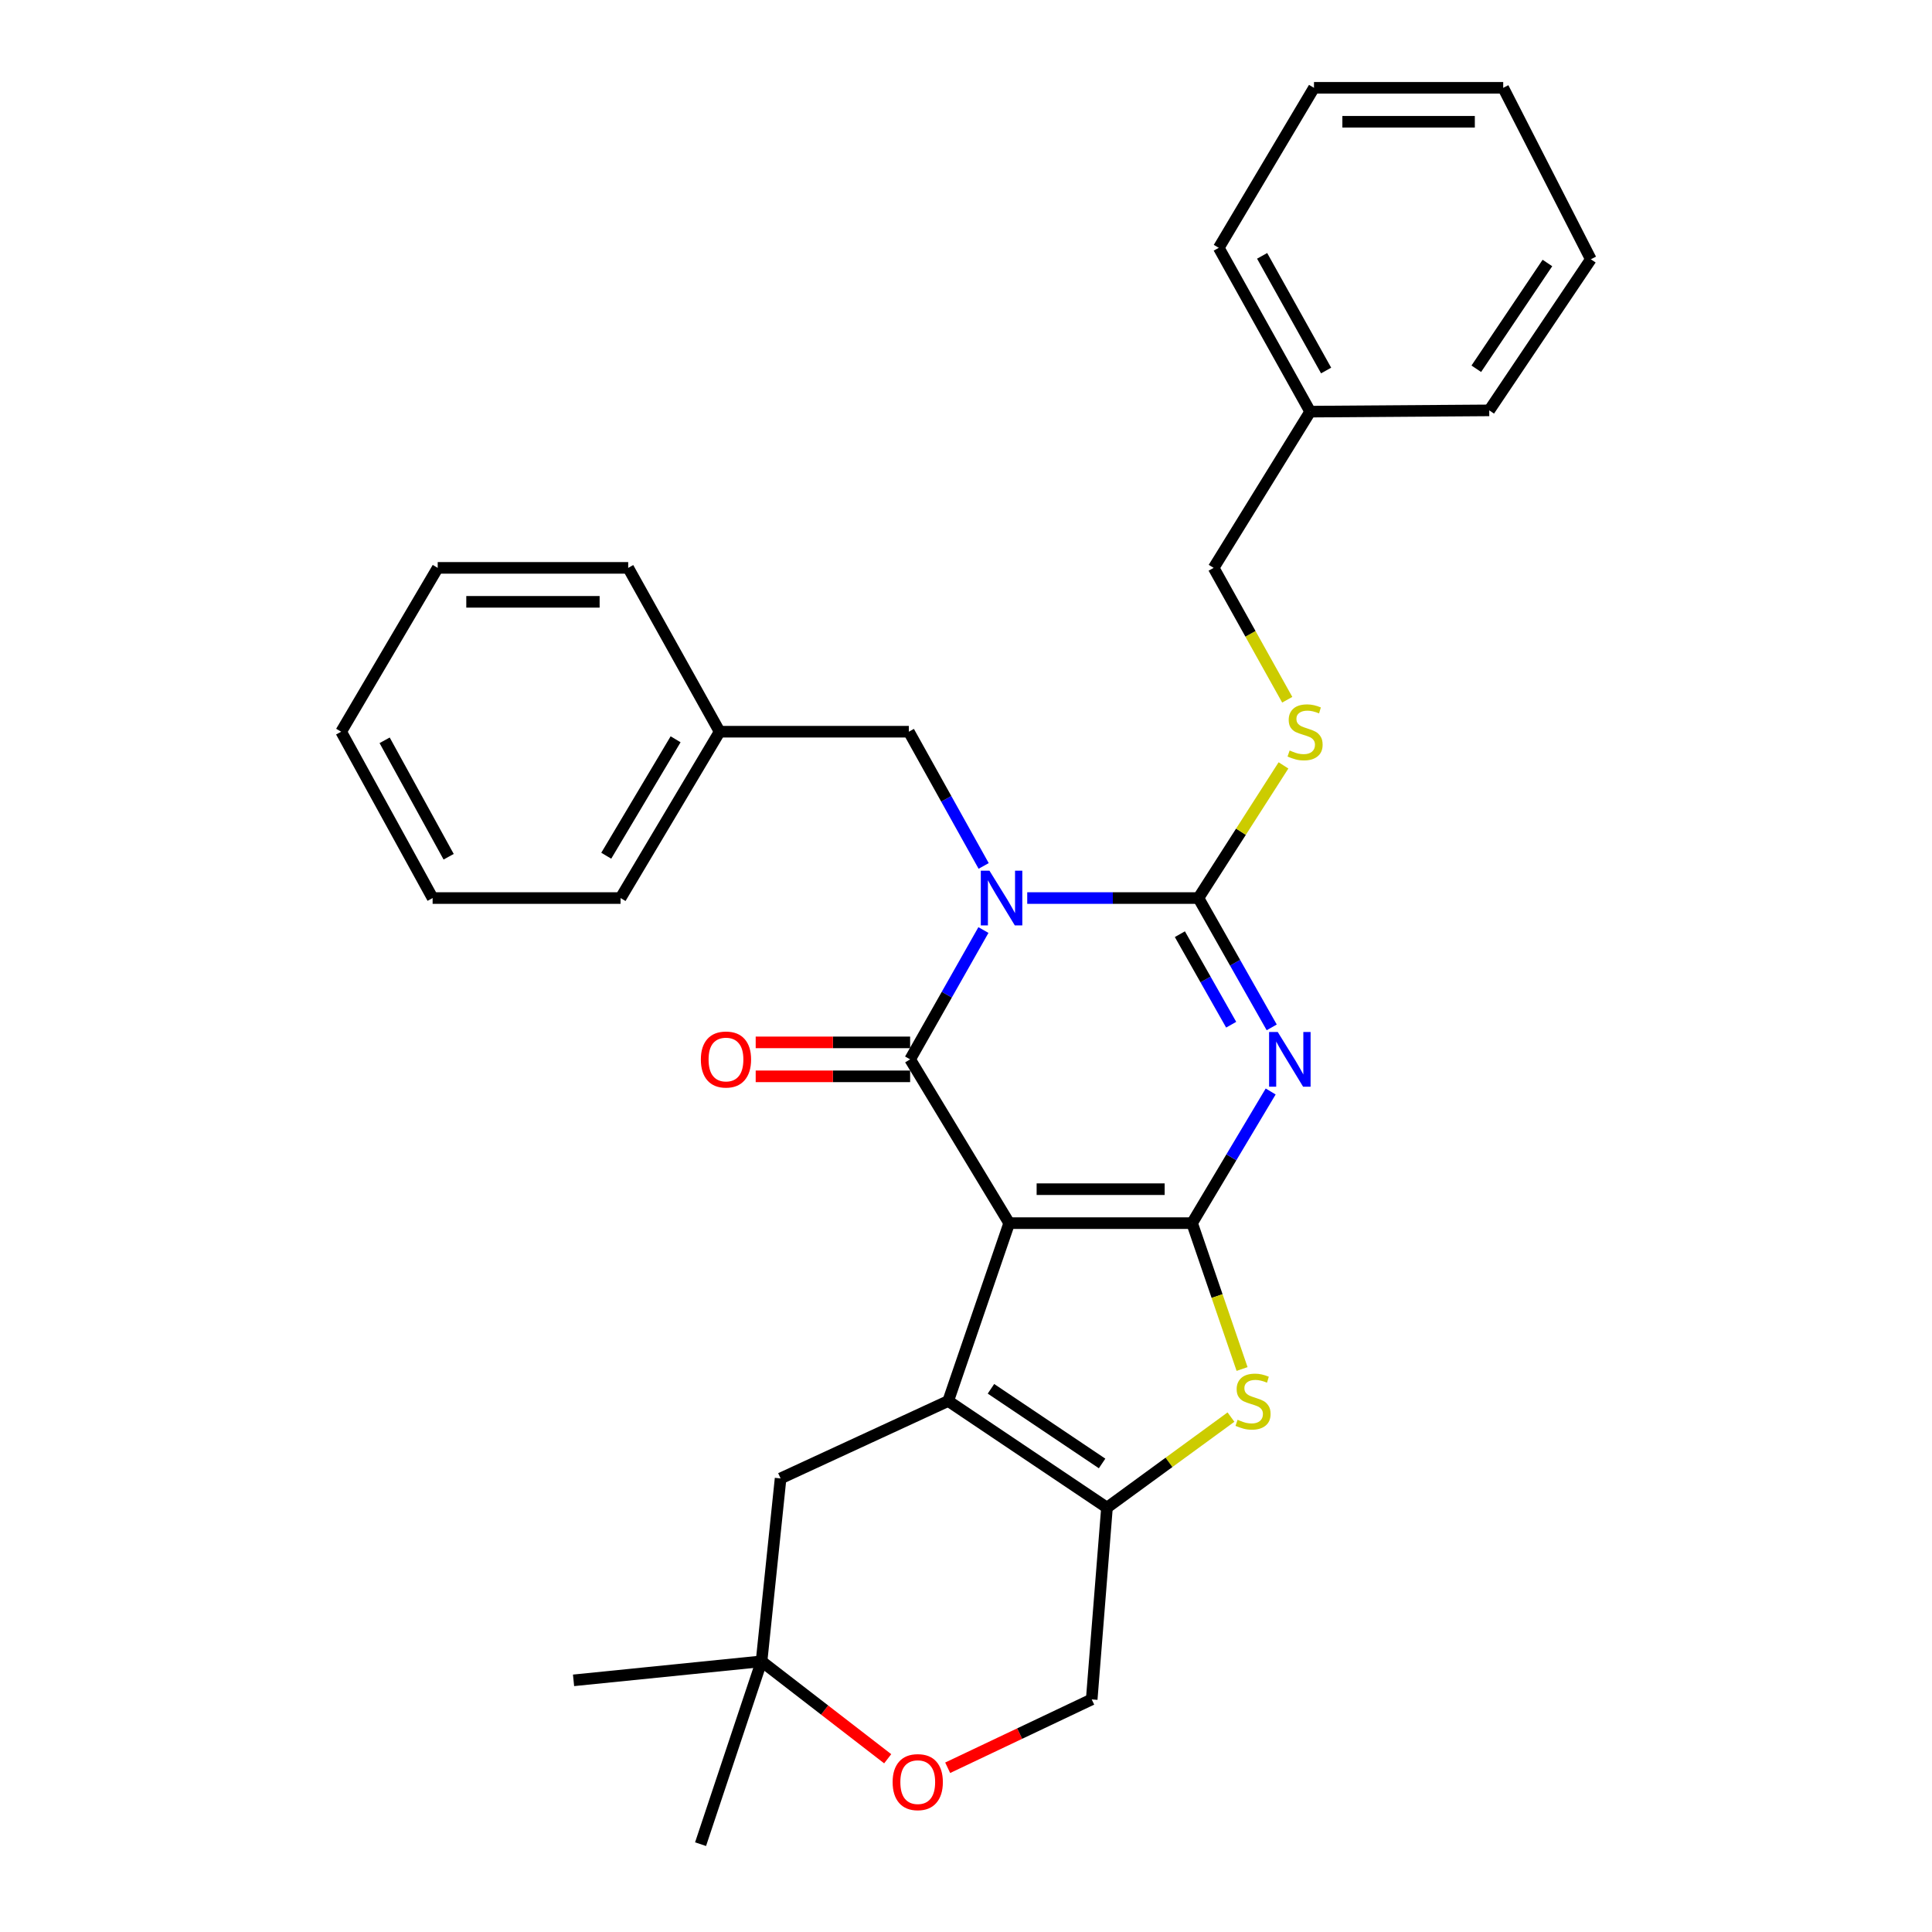 <?xml version='1.0' encoding='iso-8859-1'?>
<svg version='1.1' baseProfile='full'
              xmlns='http://www.w3.org/2000/svg'
                      xmlns:rdkit='http://www.rdkit.org/xml'
                      xmlns:xlink='http://www.w3.org/1999/xlink'
                  xml:space='preserve'
width='1000px' height='1000px' viewBox='0 0 1000 1000'>
<!-- END OF HEADER -->
<rect style='opacity:1.0;fill:#FFFFFF;stroke:none' width='1000' height='1000' x='0' y='0'> </rect>
<path class='bond-1' d='M 522.36,633.094 L 617.022,633.094' style='fill:none;fill-rule:evenodd;stroke:#000000;stroke-width:6px;stroke-linecap:butt;stroke-linejoin:miter;stroke-opacity:1' />
<path class='bond-1' d='M 536.559,615.518 L 602.823,615.518' style='fill:none;fill-rule:evenodd;stroke:#000000;stroke-width:6px;stroke-linecap:butt;stroke-linejoin:miter;stroke-opacity:1' />
<path class='bond-2' d='M 522.36,633.094 L 471.079,548.322' style='fill:none;fill-rule:evenodd;stroke:#000000;stroke-width:6px;stroke-linecap:butt;stroke-linejoin:miter;stroke-opacity:1' />
<path class='bond-5' d='M 522.36,633.094 L 490.793,725.149' style='fill:none;fill-rule:evenodd;stroke:#000000;stroke-width:6px;stroke-linecap:butt;stroke-linejoin:miter;stroke-opacity:1' />
<path class='bond-0' d='M 509.019,481.389 L 490.049,514.856' style='fill:none;fill-rule:evenodd;stroke:#0000FF;stroke-width:6px;stroke-linecap:butt;stroke-linejoin:miter;stroke-opacity:1' />
<path class='bond-0' d='M 490.049,514.856 L 471.079,548.322' style='fill:none;fill-rule:evenodd;stroke:#000000;stroke-width:6px;stroke-linecap:butt;stroke-linejoin:miter;stroke-opacity:1' />
<path class='bond-4' d='M 531.693,464.83 L 575.998,464.83' style='fill:none;fill-rule:evenodd;stroke:#0000FF;stroke-width:6px;stroke-linecap:butt;stroke-linejoin:miter;stroke-opacity:1' />
<path class='bond-4' d='M 575.998,464.83 L 620.303,464.83' style='fill:none;fill-rule:evenodd;stroke:#000000;stroke-width:6px;stroke-linecap:butt;stroke-linejoin:miter;stroke-opacity:1' />
<path class='bond-9' d='M 509.139,448.206 L 489.777,413.468' style='fill:none;fill-rule:evenodd;stroke:#0000FF;stroke-width:6px;stroke-linecap:butt;stroke-linejoin:miter;stroke-opacity:1' />
<path class='bond-9' d='M 489.777,413.468 L 470.415,378.731' style='fill:none;fill-rule:evenodd;stroke:#000000;stroke-width:6px;stroke-linecap:butt;stroke-linejoin:miter;stroke-opacity:1' />
<path class='bond-3' d='M 617.022,633.094 L 637.358,599.022' style='fill:none;fill-rule:evenodd;stroke:#000000;stroke-width:6px;stroke-linecap:butt;stroke-linejoin:miter;stroke-opacity:1' />
<path class='bond-3' d='M 637.358,599.022 L 657.695,564.95' style='fill:none;fill-rule:evenodd;stroke:#0000FF;stroke-width:6px;stroke-linecap:butt;stroke-linejoin:miter;stroke-opacity:1' />
<path class='bond-6' d='M 617.022,633.094 L 629.96,670.845' style='fill:none;fill-rule:evenodd;stroke:#000000;stroke-width:6px;stroke-linecap:butt;stroke-linejoin:miter;stroke-opacity:1' />
<path class='bond-6' d='M 629.96,670.845 L 642.897,708.596' style='fill:none;fill-rule:evenodd;stroke:#CCCC00;stroke-width:6px;stroke-linecap:butt;stroke-linejoin:miter;stroke-opacity:1' />
<path class='bond-12' d='M 471.079,539.535 L 431.112,539.535' style='fill:none;fill-rule:evenodd;stroke:#000000;stroke-width:6px;stroke-linecap:butt;stroke-linejoin:miter;stroke-opacity:1' />
<path class='bond-12' d='M 431.112,539.535 L 391.145,539.535' style='fill:none;fill-rule:evenodd;stroke:#FF0000;stroke-width:6px;stroke-linecap:butt;stroke-linejoin:miter;stroke-opacity:1' />
<path class='bond-12' d='M 471.079,557.11 L 431.112,557.11' style='fill:none;fill-rule:evenodd;stroke:#000000;stroke-width:6px;stroke-linecap:butt;stroke-linejoin:miter;stroke-opacity:1' />
<path class='bond-12' d='M 431.112,557.11 L 391.145,557.11' style='fill:none;fill-rule:evenodd;stroke:#FF0000;stroke-width:6px;stroke-linecap:butt;stroke-linejoin:miter;stroke-opacity:1' />
<path class='bond-32' d='M 658.235,531.763 L 639.269,498.296' style='fill:none;fill-rule:evenodd;stroke:#0000FF;stroke-width:6px;stroke-linecap:butt;stroke-linejoin:miter;stroke-opacity:1' />
<path class='bond-32' d='M 639.269,498.296 L 620.303,464.83' style='fill:none;fill-rule:evenodd;stroke:#000000;stroke-width:6px;stroke-linecap:butt;stroke-linejoin:miter;stroke-opacity:1' />
<path class='bond-32' d='M 637.255,530.388 L 623.978,506.962' style='fill:none;fill-rule:evenodd;stroke:#0000FF;stroke-width:6px;stroke-linecap:butt;stroke-linejoin:miter;stroke-opacity:1' />
<path class='bond-32' d='M 623.978,506.962 L 610.702,483.535' style='fill:none;fill-rule:evenodd;stroke:#000000;stroke-width:6px;stroke-linecap:butt;stroke-linejoin:miter;stroke-opacity:1' />
<path class='bond-8' d='M 620.303,464.83 L 642.316,430.499' style='fill:none;fill-rule:evenodd;stroke:#000000;stroke-width:6px;stroke-linecap:butt;stroke-linejoin:miter;stroke-opacity:1' />
<path class='bond-8' d='M 642.316,430.499 L 664.328,396.168' style='fill:none;fill-rule:evenodd;stroke:#CCCC00;stroke-width:6px;stroke-linecap:butt;stroke-linejoin:miter;stroke-opacity:1' />
<path class='bond-7' d='M 490.793,725.149 L 572.967,780.355' style='fill:none;fill-rule:evenodd;stroke:#000000;stroke-width:6px;stroke-linecap:butt;stroke-linejoin:miter;stroke-opacity:1' />
<path class='bond-7' d='M 512.92,718.841 L 570.442,757.485' style='fill:none;fill-rule:evenodd;stroke:#000000;stroke-width:6px;stroke-linecap:butt;stroke-linejoin:miter;stroke-opacity:1' />
<path class='bond-10' d='M 490.793,725.149 L 404.029,765.23' style='fill:none;fill-rule:evenodd;stroke:#000000;stroke-width:6px;stroke-linecap:butt;stroke-linejoin:miter;stroke-opacity:1' />
<path class='bond-30' d='M 637.149,733.488 L 605.058,756.922' style='fill:none;fill-rule:evenodd;stroke:#CCCC00;stroke-width:6px;stroke-linecap:butt;stroke-linejoin:miter;stroke-opacity:1' />
<path class='bond-30' d='M 605.058,756.922 L 572.967,780.355' style='fill:none;fill-rule:evenodd;stroke:#000000;stroke-width:6px;stroke-linecap:butt;stroke-linejoin:miter;stroke-opacity:1' />
<path class='bond-14' d='M 572.967,780.355 L 565.068,879.606' style='fill:none;fill-rule:evenodd;stroke:#000000;stroke-width:6px;stroke-linecap:butt;stroke-linejoin:miter;stroke-opacity:1' />
<path class='bond-15' d='M 666.274,362.183 L 647.228,328.056' style='fill:none;fill-rule:evenodd;stroke:#CCCC00;stroke-width:6px;stroke-linecap:butt;stroke-linejoin:miter;stroke-opacity:1' />
<path class='bond-15' d='M 647.228,328.056 L 628.182,293.93' style='fill:none;fill-rule:evenodd;stroke:#000000;stroke-width:6px;stroke-linecap:butt;stroke-linejoin:miter;stroke-opacity:1' />
<path class='bond-16' d='M 470.415,378.731 L 372.482,378.731' style='fill:none;fill-rule:evenodd;stroke:#000000;stroke-width:6px;stroke-linecap:butt;stroke-linejoin:miter;stroke-opacity:1' />
<path class='bond-13' d='M 404.029,765.23 L 394.177,859.903' style='fill:none;fill-rule:evenodd;stroke:#000000;stroke-width:6px;stroke-linecap:butt;stroke-linejoin:miter;stroke-opacity:1' />
<path class='bond-11' d='M 459.47,910.331 L 426.824,885.117' style='fill:none;fill-rule:evenodd;stroke:#FF0000;stroke-width:6px;stroke-linecap:butt;stroke-linejoin:miter;stroke-opacity:1' />
<path class='bond-11' d='M 426.824,885.117 L 394.177,859.903' style='fill:none;fill-rule:evenodd;stroke:#000000;stroke-width:6px;stroke-linecap:butt;stroke-linejoin:miter;stroke-opacity:1' />
<path class='bond-31' d='M 490.515,914.991 L 527.791,897.299' style='fill:none;fill-rule:evenodd;stroke:#FF0000;stroke-width:6px;stroke-linecap:butt;stroke-linejoin:miter;stroke-opacity:1' />
<path class='bond-31' d='M 527.791,897.299 L 565.068,879.606' style='fill:none;fill-rule:evenodd;stroke:#000000;stroke-width:6px;stroke-linecap:butt;stroke-linejoin:miter;stroke-opacity:1' />
<path class='bond-18' d='M 394.177,859.903 L 362.61,954.545' style='fill:none;fill-rule:evenodd;stroke:#000000;stroke-width:6px;stroke-linecap:butt;stroke-linejoin:miter;stroke-opacity:1' />
<path class='bond-19' d='M 394.177,859.903 L 296.869,869.745' style='fill:none;fill-rule:evenodd;stroke:#000000;stroke-width:6px;stroke-linecap:butt;stroke-linejoin:miter;stroke-opacity:1' />
<path class='bond-17' d='M 628.182,293.93 L 678.145,213.064' style='fill:none;fill-rule:evenodd;stroke:#000000;stroke-width:6px;stroke-linecap:butt;stroke-linejoin:miter;stroke-opacity:1' />
<path class='bond-20' d='M 372.482,378.731 L 321.201,464.83' style='fill:none;fill-rule:evenodd;stroke:#000000;stroke-width:6px;stroke-linecap:butt;stroke-linejoin:miter;stroke-opacity:1' />
<path class='bond-20' d='M 349.69,382.652 L 313.793,442.922' style='fill:none;fill-rule:evenodd;stroke:#000000;stroke-width:6px;stroke-linecap:butt;stroke-linejoin:miter;stroke-opacity:1' />
<path class='bond-21' d='M 372.482,378.731 L 325.155,293.93' style='fill:none;fill-rule:evenodd;stroke:#000000;stroke-width:6px;stroke-linecap:butt;stroke-linejoin:miter;stroke-opacity:1' />
<path class='bond-22' d='M 678.145,213.064 L 630.828,128.273' style='fill:none;fill-rule:evenodd;stroke:#000000;stroke-width:6px;stroke-linecap:butt;stroke-linejoin:miter;stroke-opacity:1' />
<path class='bond-22' d='M 686.395,191.781 L 653.273,132.427' style='fill:none;fill-rule:evenodd;stroke:#000000;stroke-width:6px;stroke-linecap:butt;stroke-linejoin:miter;stroke-opacity:1' />
<path class='bond-23' d='M 678.145,213.064 L 770.825,212.41' style='fill:none;fill-rule:evenodd;stroke:#000000;stroke-width:6px;stroke-linecap:butt;stroke-linejoin:miter;stroke-opacity:1' />
<path class='bond-27' d='M 321.201,464.83 L 223.922,464.83' style='fill:none;fill-rule:evenodd;stroke:#000000;stroke-width:6px;stroke-linecap:butt;stroke-linejoin:miter;stroke-opacity:1' />
<path class='bond-24' d='M 325.155,293.93 L 226.558,293.93' style='fill:none;fill-rule:evenodd;stroke:#000000;stroke-width:6px;stroke-linecap:butt;stroke-linejoin:miter;stroke-opacity:1' />
<path class='bond-24' d='M 310.366,311.505 L 241.348,311.505' style='fill:none;fill-rule:evenodd;stroke:#000000;stroke-width:6px;stroke-linecap:butt;stroke-linejoin:miter;stroke-opacity:1' />
<path class='bond-25' d='M 630.828,128.273 L 680.117,45.455' style='fill:none;fill-rule:evenodd;stroke:#000000;stroke-width:6px;stroke-linecap:butt;stroke-linejoin:miter;stroke-opacity:1' />
<path class='bond-26' d='M 770.825,212.41 L 823.414,134.2' style='fill:none;fill-rule:evenodd;stroke:#000000;stroke-width:6px;stroke-linecap:butt;stroke-linejoin:miter;stroke-opacity:1' />
<path class='bond-26' d='M 764.129,190.871 L 800.941,136.125' style='fill:none;fill-rule:evenodd;stroke:#000000;stroke-width:6px;stroke-linecap:butt;stroke-linejoin:miter;stroke-opacity:1' />
<path class='bond-28' d='M 226.558,293.93 L 176.586,378.731' style='fill:none;fill-rule:evenodd;stroke:#000000;stroke-width:6px;stroke-linecap:butt;stroke-linejoin:miter;stroke-opacity:1' />
<path class='bond-34' d='M 680.117,45.455 L 778.06,45.455' style='fill:none;fill-rule:evenodd;stroke:#000000;stroke-width:6px;stroke-linecap:butt;stroke-linejoin:miter;stroke-opacity:1' />
<path class='bond-34' d='M 694.809,63.03 L 763.369,63.03' style='fill:none;fill-rule:evenodd;stroke:#000000;stroke-width:6px;stroke-linecap:butt;stroke-linejoin:miter;stroke-opacity:1' />
<path class='bond-29' d='M 823.414,134.2 L 778.06,45.455' style='fill:none;fill-rule:evenodd;stroke:#000000;stroke-width:6px;stroke-linecap:butt;stroke-linejoin:miter;stroke-opacity:1' />
<path class='bond-33' d='M 223.922,464.83 L 176.586,378.731' style='fill:none;fill-rule:evenodd;stroke:#000000;stroke-width:6px;stroke-linecap:butt;stroke-linejoin:miter;stroke-opacity:1' />
<path class='bond-33' d='M 232.222,443.448 L 199.087,383.178' style='fill:none;fill-rule:evenodd;stroke:#000000;stroke-width:6px;stroke-linecap:butt;stroke-linejoin:miter;stroke-opacity:1' />
<path  class='atom-1' d='M 512.145 450.67
L 521.425 465.67
Q 522.345 467.15, 523.825 469.83
Q 525.305 472.51, 525.385 472.67
L 525.385 450.67
L 529.145 450.67
L 529.145 478.99
L 525.265 478.99
L 515.305 462.59
Q 514.145 460.67, 512.905 458.47
Q 511.705 456.27, 511.345 455.59
L 511.345 478.99
L 507.665 478.99
L 507.665 450.67
L 512.145 450.67
' fill='#0000FF'/>
<path  class='atom-4' d='M 661.359 534.162
L 670.639 549.162
Q 671.559 550.642, 673.039 553.322
Q 674.519 556.002, 674.599 556.162
L 674.599 534.162
L 678.359 534.162
L 678.359 562.482
L 674.479 562.482
L 664.519 546.082
Q 663.359 544.162, 662.119 541.962
Q 660.919 539.762, 660.559 539.082
L 660.559 562.482
L 656.879 562.482
L 656.879 534.162
L 661.359 534.162
' fill='#0000FF'/>
<path  class='atom-7' d='M 640.57 734.869
Q 640.89 734.989, 642.21 735.549
Q 643.53 736.109, 644.97 736.469
Q 646.45 736.789, 647.89 736.789
Q 650.57 736.789, 652.13 735.509
Q 653.69 734.189, 653.69 731.909
Q 653.69 730.349, 652.89 729.389
Q 652.13 728.429, 650.93 727.909
Q 649.73 727.389, 647.73 726.789
Q 645.21 726.029, 643.69 725.309
Q 642.21 724.589, 641.13 723.069
Q 640.09 721.549, 640.09 718.989
Q 640.09 715.429, 642.49 713.229
Q 644.93 711.029, 649.73 711.029
Q 653.01 711.029, 656.73 712.589
L 655.81 715.669
Q 652.41 714.269, 649.85 714.269
Q 647.09 714.269, 645.57 715.429
Q 644.05 716.549, 644.09 718.509
Q 644.09 720.029, 644.85 720.949
Q 645.65 721.869, 646.77 722.389
Q 647.93 722.909, 649.85 723.509
Q 652.41 724.309, 653.93 725.109
Q 655.45 725.909, 656.53 727.549
Q 657.65 729.149, 657.65 731.909
Q 657.65 735.829, 655.01 737.949
Q 652.41 740.029, 648.05 740.029
Q 645.53 740.029, 643.61 739.469
Q 641.73 738.949, 639.49 738.029
L 640.57 734.869
' fill='#CCCC00'/>
<path  class='atom-9' d='M 667.509 388.451
Q 667.829 388.571, 669.149 389.131
Q 670.469 389.691, 671.909 390.051
Q 673.389 390.371, 674.829 390.371
Q 677.509 390.371, 679.069 389.091
Q 680.629 387.771, 680.629 385.491
Q 680.629 383.931, 679.829 382.971
Q 679.069 382.011, 677.869 381.491
Q 676.669 380.971, 674.669 380.371
Q 672.149 379.611, 670.629 378.891
Q 669.149 378.171, 668.069 376.651
Q 667.029 375.131, 667.029 372.571
Q 667.029 369.011, 669.429 366.811
Q 671.869 364.611, 676.669 364.611
Q 679.949 364.611, 683.669 366.171
L 682.749 369.251
Q 679.349 367.851, 676.789 367.851
Q 674.029 367.851, 672.509 369.011
Q 670.989 370.131, 671.029 372.091
Q 671.029 373.611, 671.789 374.531
Q 672.589 375.451, 673.709 375.971
Q 674.869 376.491, 676.789 377.091
Q 679.349 377.891, 680.869 378.691
Q 682.389 379.491, 683.469 381.131
Q 684.589 382.731, 684.589 385.491
Q 684.589 389.411, 681.949 391.531
Q 679.349 393.611, 674.989 393.611
Q 672.469 393.611, 670.549 393.051
Q 668.669 392.531, 666.429 391.611
L 667.509 388.451
' fill='#CCCC00'/>
<path  class='atom-12' d='M 462.024 922.424
Q 462.024 915.624, 465.384 911.824
Q 468.744 908.024, 475.024 908.024
Q 481.304 908.024, 484.664 911.824
Q 488.024 915.624, 488.024 922.424
Q 488.024 929.304, 484.624 933.224
Q 481.224 937.104, 475.024 937.104
Q 468.784 937.104, 465.384 933.224
Q 462.024 929.344, 462.024 922.424
M 475.024 933.904
Q 479.344 933.904, 481.664 931.024
Q 484.024 928.104, 484.024 922.424
Q 484.024 916.864, 481.664 914.064
Q 479.344 911.224, 475.024 911.224
Q 470.704 911.224, 468.344 914.024
Q 466.024 916.824, 466.024 922.424
Q 466.024 928.144, 468.344 931.024
Q 470.704 933.904, 475.024 933.904
' fill='#FF0000'/>
<path  class='atom-13' d='M 362.762 548.402
Q 362.762 541.602, 366.122 537.802
Q 369.482 534.002, 375.762 534.002
Q 382.042 534.002, 385.402 537.802
Q 388.762 541.602, 388.762 548.402
Q 388.762 555.282, 385.362 559.202
Q 381.962 563.082, 375.762 563.082
Q 369.522 563.082, 366.122 559.202
Q 362.762 555.322, 362.762 548.402
M 375.762 559.882
Q 380.082 559.882, 382.402 557.002
Q 384.762 554.082, 384.762 548.402
Q 384.762 542.842, 382.402 540.042
Q 380.082 537.202, 375.762 537.202
Q 371.442 537.202, 369.082 540.002
Q 366.762 542.802, 366.762 548.402
Q 366.762 554.122, 369.082 557.002
Q 371.442 559.882, 375.762 559.882
' fill='#FF0000'/>
</svg>
